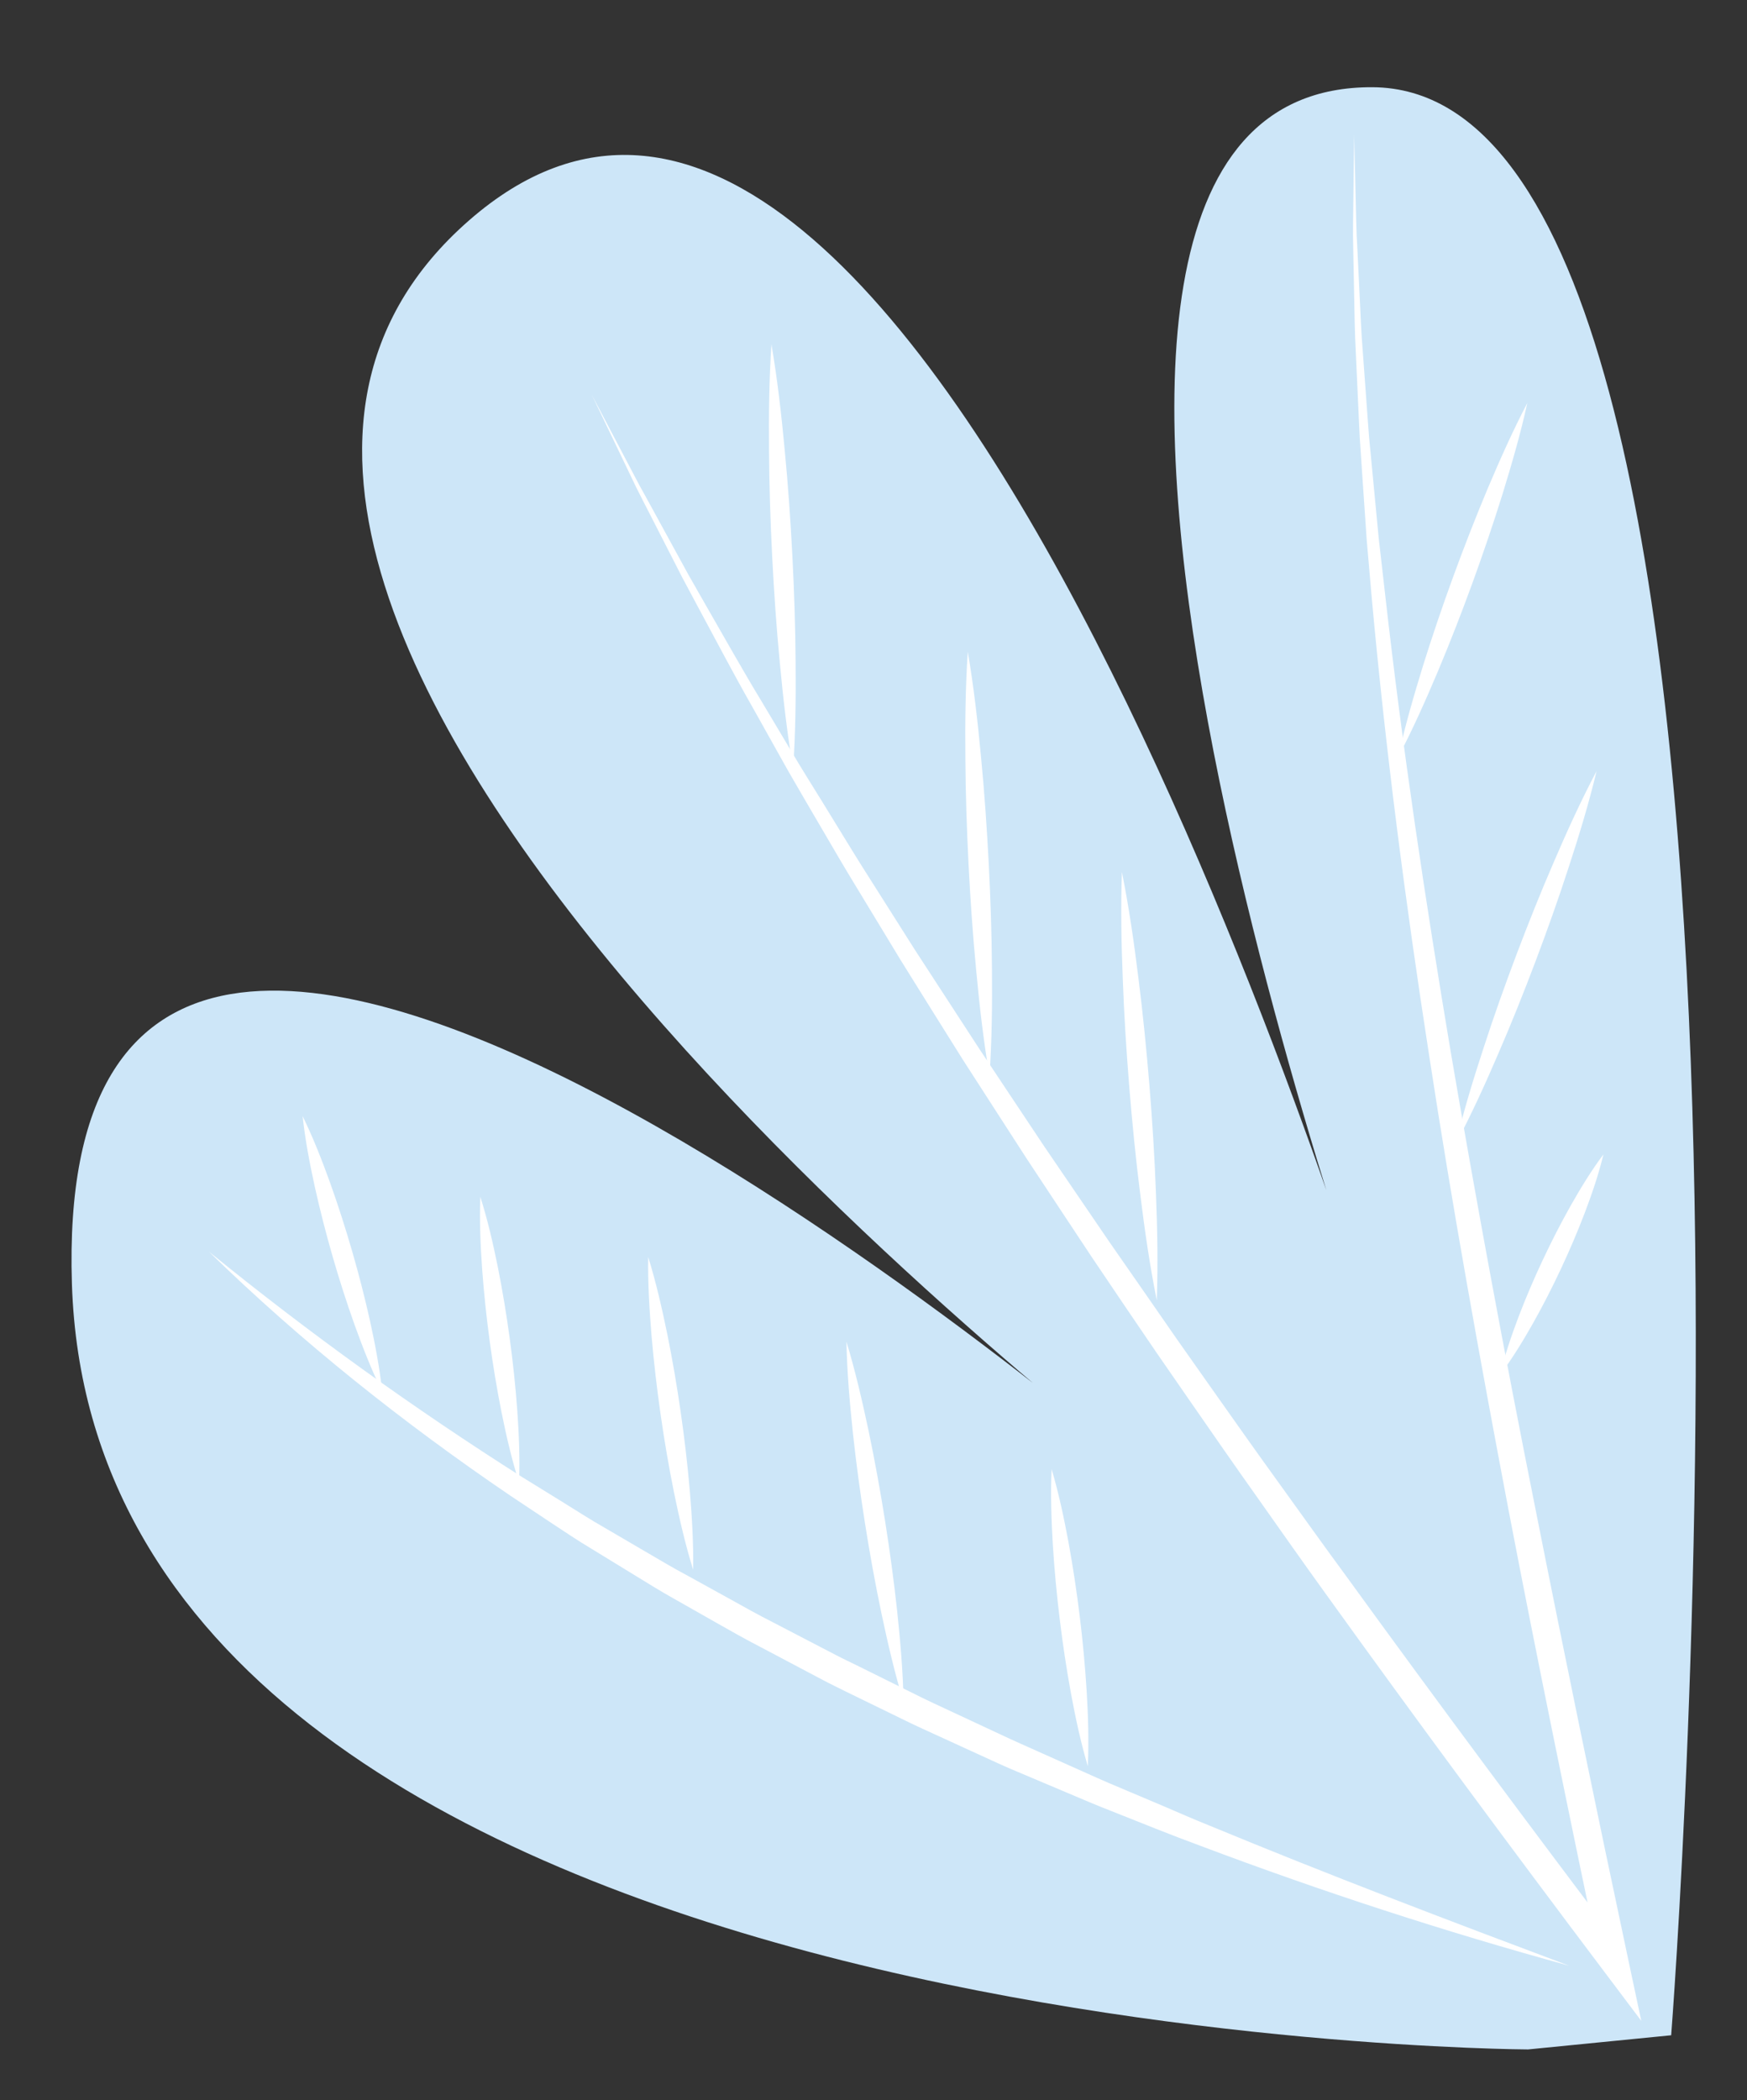 <?xml version="1.0" encoding="UTF-8"?> <!-- Generator: Adobe Illustrator 17.0.0, SVG Export Plug-In . SVG Version: 6.00 Build 0) --> <svg xmlns="http://www.w3.org/2000/svg" xmlns:xlink="http://www.w3.org/1999/xlink" id="Layer_1" x="0px" y="0px" width="161.039px" height="193.507px" viewBox="0 0 161.039 193.507" xml:space="preserve"><rect x="0" y="0" width="161.039" height="193.507" fill="#333333" stroke="none"/> <path fill="#CDE6F8" d="M140.856,188.845c0,0-131.982-0.465-134.227-70.54c-2.245-70.075,99.849,18.276,99.849,18.276 S1.385,56.914,43.219,20.325c41.834-36.589,84.138,104.784,84.138,104.784S84.946,7.877,126.498,8.037 C168.049,8.196,154.05,187.54,154.05,187.54L140.856,188.845z"></path> <path fill="#FFFFFF" d="M124.825,12.396l0.128,5.323c0.051,1.773,0.059,3.547,0.175,5.318l0.257,5.314 c0.046,0.885,0.075,1.771,0.136,2.655l0.194,2.653l0.387,5.305c0.057,0.884,0.139,1.767,0.227,2.65l0.253,2.647l0.505,5.294 l0.603,5.283c1.586,14.091,3.693,28.117,6.041,42.101c2.382,13.979,4.973,27.923,7.754,41.833 c2.762,13.914,5.633,27.808,8.586,41.688l1.223,5.751l-3.536-4.694c-8.659-11.497-17.225-23.069-25.628-34.762 c-2.108-2.917-4.172-5.867-6.252-8.806c-2.086-2.933-4.133-5.895-6.186-8.853l-3.072-4.44l-3.039-4.466l-3.021-4.476l-2.981-4.504 l-2.978-4.507l-2.93-4.537l-2.927-4.539l-2.867-4.579l-2.857-4.584l-2.8-4.619c-0.929-1.542-1.877-3.073-2.79-4.625l-2.73-4.662 c-0.896-1.562-1.828-3.103-2.695-4.681l-2.638-4.714c-1.784-3.127-3.449-6.322-5.161-9.489l-1.273-2.381l-1.231-2.404l-2.46-4.806 l-0.609-1.205l-0.584-1.217l-1.168-2.434l-2.336-4.866l2.513,4.777l1.256,2.387l0.628,1.193l0.653,1.181l2.591,4.731l1.295,2.365 l1.336,2.343c1.796,3.115,3.544,6.256,5.41,9.329l2.761,4.63c0.908,1.551,1.881,3.064,2.818,4.597l2.82,4.594 c0.941,1.531,1.918,3.039,2.875,4.561l2.885,4.553l2.941,4.518l2.94,4.517l2.986,4.488l2.988,4.485l3.036,4.454l3.038,4.452 l3.079,4.425l3.072,4.429l3.106,4.406c2.074,2.935,4.142,5.874,6.25,8.785c2.102,2.915,4.187,5.842,6.318,8.737 c8.439,11.638,17.024,23.172,25.697,34.642l-2.312,1.057c-2.903-13.898-5.776-27.806-8.448-41.756 c-2.65-13.954-5.186-27.935-7.338-41.982c-2.179-14.04-4.018-28.141-5.303-42.296l-0.46-5.309l-0.363-5.318l-0.18-2.658 c-0.064-0.886-0.121-1.772-0.155-2.66l-0.243-5.323l-0.121-2.662c-0.037-0.887-0.042-1.776-0.065-2.663l-0.107-5.327 c-0.051-1.774,0.006-3.551,0.019-5.326L124.825,12.396z"></path> <path fill="#FFFFFF" d="M19.255,115.329c9.237,7.507,18.876,14.437,28.881,20.779l3.78,2.333c1.262,0.774,2.498,1.587,3.788,2.315 l3.833,2.241c1.278,0.746,2.548,1.506,3.856,2.199l3.887,2.145c1.293,0.72,2.583,1.444,3.905,2.113l3.94,2.048l1.97,1.023 c0.656,0.343,1.328,0.654,1.991,0.983l3.979,1.971l1.99,0.987c0.662,0.331,1.339,0.631,2.009,0.947l4.026,1.877l2.013,0.939 c0.67,0.315,1.353,0.603,2.026,0.911l4.057,1.814c1.353,0.604,2.701,1.22,4.071,1.784l4.095,1.732 c1.363,0.582,2.719,1.185,4.097,1.732c10.959,4.538,22.059,8.755,33.198,12.931c-11.473-3.141-22.799-6.834-33.945-11.033 c-2.796-1.026-5.554-2.151-8.324-3.248c-1.389-0.539-2.757-1.129-4.13-1.709l-4.117-1.74c-1.38-0.563-2.73-1.197-4.085-1.817 l-4.065-1.862c-0.677-0.314-1.36-0.611-2.029-0.939l-2.011-0.98l-4.02-1.961c-0.666-0.336-1.341-0.654-1.999-1.004l-1.978-1.045 l-3.956-2.091c-1.326-0.683-2.623-1.421-3.921-2.156l-3.893-2.209c-1.303-0.726-2.569-1.518-3.841-2.297l-3.817-2.337 c-1.282-0.763-2.519-1.6-3.765-2.42l-3.726-2.479C37.158,131.098,27.777,123.647,19.255,115.329z"></path> <path fill="#FFFFFF" d="M89.21,60.047c0.552,3.238,0.921,6.486,1.224,9.737c0.315,3.25,0.537,6.505,0.707,9.763 c0.166,3.258,0.278,6.519,0.297,9.785c0.03,3.265-0.006,6.534-0.226,9.811c-0.555-3.238-0.924-6.485-1.227-9.737 c-0.314-3.25-0.536-6.505-0.704-9.763c-0.163-3.259-0.275-6.52-0.293-9.785C88.957,66.593,88.992,63.324,89.21,60.047z"></path> <path fill="#FFFFFF" d="M71.112,31.729c0.552,3.238,0.92,6.486,1.223,9.737c0.315,3.251,0.537,6.506,0.707,9.763 c0.166,3.258,0.277,6.52,0.296,9.785c0.03,3.265-0.005,6.534-0.226,9.812c-0.554-3.238-0.923-6.486-1.226-9.737 c-0.314-3.251-0.537-6.506-0.704-9.764c-0.163-3.258-0.275-6.519-0.293-9.785C70.859,38.275,70.894,35.007,71.112,31.729z"></path> <path fill="#FFFFFF" d="M103.418,80.35c0.652,3.258,1.121,6.53,1.526,9.809c0.415,3.277,0.738,6.562,1.01,9.85 c0.266,3.289,0.479,6.583,0.599,9.884c0.132,3.3,0.198,6.606,0.079,9.927c-0.654-3.258-1.124-6.53-1.528-9.808 c-0.415-3.277-0.738-6.562-1.007-9.852c-0.264-3.289-0.477-6.582-0.597-9.884C103.368,86.977,103.302,83.671,103.418,80.35z"></path> <path fill="#FFFFFF" d="M27.894,102.842c0.982,2.009,1.786,4.071,2.536,6.148c0.743,2.079,1.415,4.178,2.028,6.296 c0.613,2.117,1.164,4.252,1.644,6.407c0.474,2.157,0.892,4.33,1.131,6.555c-0.984-2.009-1.789-4.07-2.539-6.147 c-0.743-2.079-1.416-4.178-2.026-6.296c-0.611-2.118-1.161-4.253-1.641-6.408C28.554,107.239,28.135,105.066,27.894,102.842z"></path> <path fill="#FFFFFF" d="M44.275,110.274c0.68,2.144,1.176,4.312,1.617,6.488c0.434,2.176,0.794,4.363,1.093,6.558 c0.299,2.195,0.534,4.399,0.696,6.612c0.155,2.215,0.254,4.437,0.168,6.685c-0.682-2.143-1.179-4.311-1.619-6.487 c-0.433-2.176-0.794-4.363-1.091-6.559c-0.297-2.195-0.531-4.399-0.694-6.612C44.29,114.744,44.191,112.522,44.275,110.274z"></path> <path fill="#FFFFFF" d="M59.751,115.829c0.73,2.346,1.266,4.719,1.759,7.099c0.481,2.382,0.889,4.773,1.235,7.174 c0.347,2.401,0.629,4.812,0.839,7.232c0.199,2.422,0.352,4.851,0.31,7.308c-0.731-2.345-1.269-4.719-1.761-7.099 c-0.481-2.381-0.889-4.773-1.233-7.175c-0.344-2.4-0.627-4.811-0.836-7.232C59.866,120.714,59.712,118.286,59.751,115.829z"></path> <path fill="#FFFFFF" d="M78.025,123.631c0.823,2.708,1.452,5.446,2.038,8.192c0.574,2.747,1.076,5.506,1.516,8.274 c0.44,2.769,0.816,5.548,1.12,8.338c0.294,2.792,0.54,5.592,0.594,8.422c-0.825-2.707-1.456-5.446-2.041-8.191 c-0.574-2.748-1.076-5.507-1.513-8.276c-0.438-2.768-0.814-5.547-1.118-8.338C78.329,129.26,78.081,126.461,78.025,123.631z"></path> <path fill="#FFFFFF" d="M96.938,135.372c0.661,2.235,1.138,4.492,1.559,6.756c0.414,2.265,0.756,4.539,1.035,6.821 c0.279,2.282,0.494,4.571,0.637,6.869c0.136,2.3,0.214,4.606,0.107,6.935c-0.663-2.235-1.14-4.492-1.562-6.757 c-0.413-2.264-0.755-4.539-1.031-6.821c-0.278-2.282-0.493-4.571-0.635-6.869C96.913,140.007,96.833,137.7,96.938,135.372z"></path> <path fill="#FFFFFF" d="M140.787,37.141c-0.627,2.853-1.438,5.638-2.291,8.409c-0.864,2.766-1.796,5.506-2.787,8.226 c-0.991,2.719-2.043,5.416-3.163,8.088c-1.131,2.669-2.306,5.321-3.665,7.905c0.625-2.853,1.435-5.639,2.288-8.409 c0.864-2.766,1.796-5.507,2.79-8.226c0.993-2.718,2.045-5.415,3.165-8.087C138.257,42.379,139.431,39.727,140.787,37.141z"></path> <path fill="#FFFFFF" d="M147.175,71.05c-0.722,3.001-1.616,5.938-2.57,8.852c-0.944,2.918-1.976,5.803-3.055,8.669 c-1.084,2.865-2.218,5.71-3.44,8.523c-1.21,2.817-2.482,5.61-3.928,8.337c0.72-3.002,1.613-5.939,2.569-8.853 c0.944-2.917,1.975-5.803,3.057-8.668c1.086-2.864,2.221-5.709,3.442-8.522C144.461,76.571,145.732,73.778,147.175,71.05z"></path> <path fill="#FFFFFF" d="M147.804,106.372c-0.445,1.857-1.057,3.635-1.72,5.388c-0.67,1.751-1.406,3.47-2.199,5.163 c-0.792,1.694-1.644,3.358-2.561,4.992c-0.924,1.631-1.899,3.238-3.044,4.765c0.443-1.857,1.054-3.636,1.718-5.389 c0.67-1.751,1.406-3.471,2.201-5.162c0.794-1.692,1.645-3.357,2.563-4.991C145.686,109.507,146.662,107.9,147.804,106.372z"></path> </svg> 